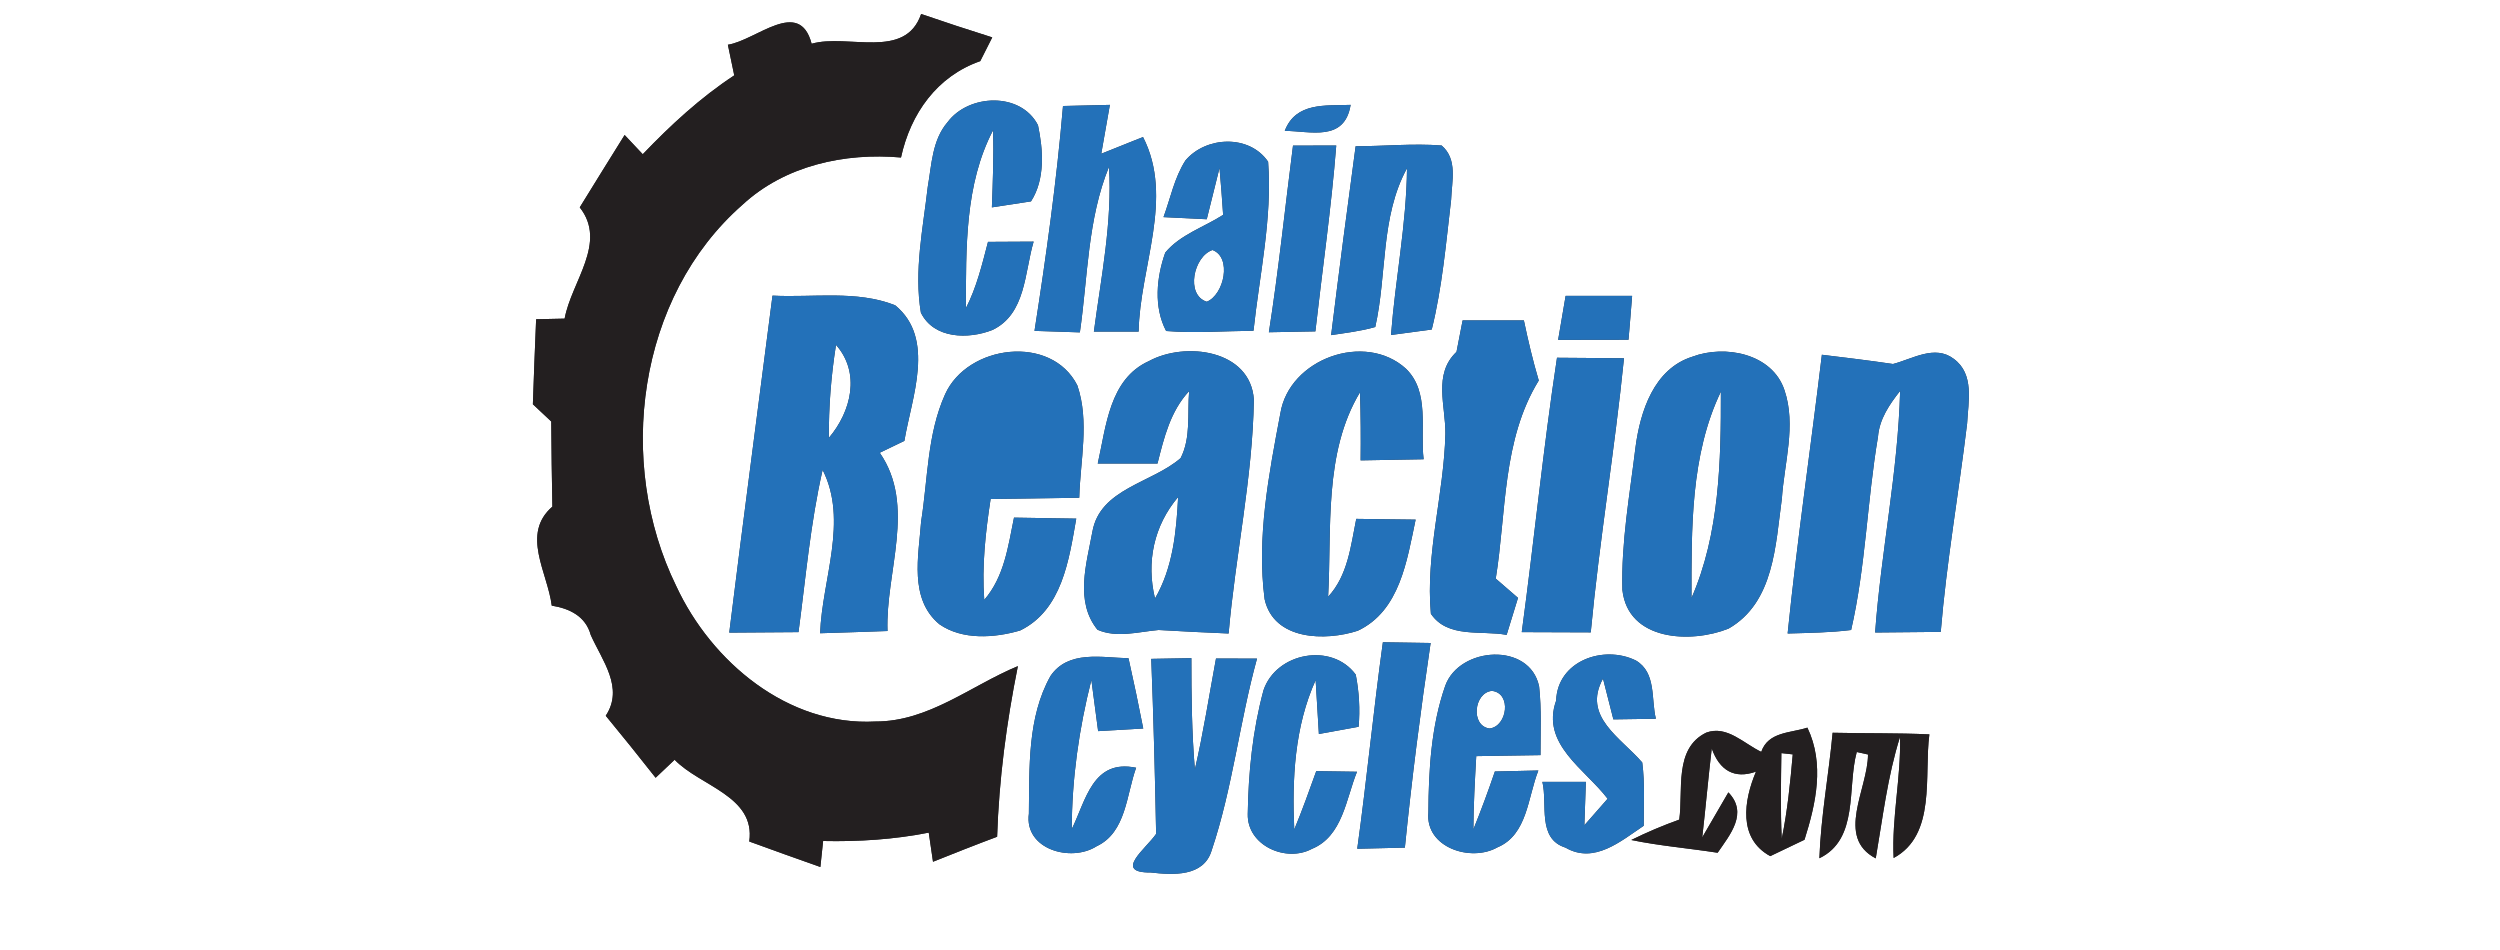 <?xml version="1.0" encoding="UTF-8" ?>
<!DOCTYPE svg PUBLIC "-//W3C//DTD SVG 1.1//EN" "http://www.w3.org/Graphics/SVG/1.1/DTD/svg11.dtd">
<svg width="200pt" height="76pt" viewBox="0 0 200 76" version="1.1" xmlns="http://www.w3.org/2000/svg">
<rect x="0" y="0" width="200" height="76" fill="#333333" stroke="none"/>
<g id="#ffffffff">
<path fill="#ffffff" opacity="1.00" d=" M 0.00 0.00 L 200.00 0.00 L 200.00 76.00 L 0.00 76.00 L 0.00 0.00 M 73.69 1.12 C 72.42 4.83 67.83 2.67 64.93 3.50 C 63.95 -0.22 60.51 3.22 58.23 3.58 C 58.36 4.19 58.61 5.42 58.74 6.03 C 56.03 7.81 53.65 10.01 51.42 12.34 C 51.06 11.96 50.34 11.19 49.97 10.80 C 48.77 12.73 47.57 14.65 46.38 16.59 C 48.61 19.42 45.71 22.53 45.17 25.49 C 44.60 25.50 43.46 25.53 42.89 25.54 C 42.79 27.81 42.71 30.08 42.63 32.34 C 43.00 32.69 43.73 33.38 44.10 33.72 C 44.11 35.99 44.15 38.26 44.19 40.53 C 41.66 42.72 43.81 45.80 44.14 48.45 C 45.57 48.68 46.85 49.30 47.26 50.80 C 48.17 52.84 49.94 55.02 48.46 57.26 C 49.81 58.90 51.14 60.55 52.45 62.22 C 52.83 61.86 53.59 61.14 53.97 60.78 C 56.01 62.90 60.46 63.69 59.94 67.32 C 61.83 68.01 63.73 68.69 65.63 69.36 C 65.68 68.84 65.80 67.80 65.85 67.28 C 68.68 67.34 71.52 67.16 74.30 66.61 C 74.38 67.20 74.55 68.36 74.64 68.94 C 76.34 68.26 78.05 67.58 79.77 66.94 C 79.92 62.35 80.52 57.79 81.43 53.29 C 77.67 54.85 74.29 57.73 70.04 57.72 C 63.05 58.10 56.92 52.96 54.10 46.89 C 49.26 37.02 50.97 23.77 59.40 16.38 C 62.79 13.24 67.58 12.20 72.08 12.60 C 72.84 9.10 74.95 6.10 78.42 4.89 C 78.66 4.42 79.14 3.47 79.38 2.99 C 77.48 2.39 75.58 1.77 73.69 1.12 M 75.80 9.78 C 74.57 11.21 74.53 13.19 74.22 14.95 C 73.84 18.28 73.11 21.67 73.67 25.01 C 74.71 27.13 77.48 27.15 79.39 26.40 C 82.08 25.12 81.96 21.78 82.69 19.33 C 81.78 19.34 79.95 19.34 79.04 19.35 C 78.57 21.15 78.13 22.99 77.27 24.66 C 77.29 19.88 77.17 14.75 79.45 10.41 C 79.50 12.47 79.43 14.53 79.35 16.59 C 80.14 16.47 81.70 16.23 82.48 16.11 C 83.62 14.34 83.46 12.00 83.04 10.02 C 81.66 7.33 77.48 7.51 75.80 9.78 M 102.78 10.47 C 104.82 10.48 107.56 11.38 108.05 8.39 C 106.06 8.47 103.67 8.15 102.78 10.47 M 85.04 8.48 C 84.53 14.51 83.69 20.50 82.76 26.47 C 83.67 26.50 85.49 26.56 86.39 26.59 C 87.03 22.17 87.00 17.54 88.72 13.34 C 88.99 17.78 88.09 22.16 87.51 26.53 C 88.41 26.53 90.19 26.53 91.09 26.53 C 91.18 21.38 93.95 15.84 91.44 10.96 C 90.60 11.30 88.94 11.97 88.10 12.30 C 88.28 11.32 88.62 9.37 88.79 8.39 C 87.85 8.41 85.98 8.46 85.04 8.48 M 108.45 11.70 C 107.77 16.73 107.11 21.77 106.49 26.81 C 107.67 26.63 108.87 26.49 110.02 26.16 C 110.97 21.96 110.43 17.34 112.56 13.46 C 112.52 17.94 111.62 22.34 111.28 26.80 C 112.09 26.69 113.72 26.47 114.54 26.36 C 115.38 22.97 115.68 19.46 116.09 15.99 C 116.14 14.51 116.63 12.75 115.33 11.64 C 113.04 11.46 110.74 11.70 108.45 11.70 M 94.84 12.83 C 93.95 14.21 93.64 15.85 93.08 17.37 C 93.94 17.41 95.67 17.50 96.54 17.54 C 96.79 16.52 97.30 14.47 97.56 13.44 C 97.67 14.69 97.77 15.94 97.85 17.19 C 96.31 18.18 94.41 18.77 93.22 20.21 C 92.52 22.18 92.28 24.56 93.29 26.48 C 95.61 26.67 97.95 26.48 100.28 26.46 C 100.76 21.97 101.79 17.48 101.45 12.94 C 99.95 10.74 96.49 10.89 94.84 12.83 M 103.44 11.65 C 102.80 16.62 102.29 21.62 101.51 26.58 C 102.44 26.56 104.30 26.52 105.23 26.51 C 105.79 21.55 106.51 16.61 106.90 11.64 C 106.04 11.64 104.31 11.65 103.44 11.65 M 58.34 50.61 C 60.18 50.60 62.03 50.58 63.88 50.57 C 64.46 46.24 64.83 41.86 65.81 37.59 C 67.88 41.67 65.76 46.37 65.61 50.66 C 67.41 50.60 69.21 50.55 71.00 50.48 C 70.83 45.75 73.32 40.47 70.38 36.22 C 70.87 35.98 71.86 35.51 72.35 35.27 C 72.93 31.80 74.87 27.09 71.61 24.42 C 68.51 23.20 65.05 23.82 61.80 23.65 C 60.65 32.64 59.45 41.62 58.34 50.61 M 125.25 23.67 C 125.10 24.55 124.80 26.31 124.65 27.19 C 126.53 27.19 128.40 27.18 130.28 27.18 C 130.36 26.31 130.50 24.55 130.57 23.67 C 128.80 23.67 127.02 23.67 125.25 23.67 M 117.01 25.63 C 116.88 26.26 116.64 27.52 116.52 28.15 C 114.63 29.94 115.66 32.47 115.63 34.71 C 115.52 39.53 114.03 44.27 114.47 49.10 C 115.82 51.09 118.49 50.41 120.53 50.79 C 120.76 50.05 121.22 48.57 121.44 47.83 C 121.00 47.44 120.10 46.67 119.66 46.29 C 120.52 40.97 120.17 35.20 123.10 30.44 C 122.63 28.86 122.25 27.25 121.91 25.63 C 120.27 25.63 118.64 25.63 117.01 25.63 M 75.61 31.54 C 74.17 34.73 74.23 38.32 73.69 41.72 C 73.49 44.47 72.71 47.91 75.15 49.94 C 76.99 51.22 79.55 51.04 81.61 50.44 C 84.97 48.80 85.52 44.78 86.10 41.49 C 84.44 41.46 82.78 41.43 81.12 41.41 C 80.65 43.71 80.34 46.14 78.74 47.99 C 78.54 45.29 78.84 42.59 79.25 39.92 C 81.61 39.89 83.98 39.86 86.34 39.82 C 86.42 36.85 87.17 33.72 86.19 30.84 C 84.11 26.71 77.40 27.57 75.61 31.54 M 91.91 28.89 C 88.74 30.32 88.49 34.14 87.82 37.08 C 89.41 37.08 91.00 37.08 92.60 37.08 C 93.12 35.02 93.63 32.89 95.13 31.29 C 94.98 33.06 95.29 35.01 94.45 36.65 C 92.15 38.65 88.00 39.08 87.39 42.54 C 86.92 45.10 85.97 48.12 87.80 50.38 C 89.36 51.06 91.07 50.54 92.69 50.40 C 94.55 50.51 96.42 50.60 98.29 50.68 C 98.83 44.43 100.21 38.25 100.31 31.97 C 100.04 27.96 94.80 27.31 91.91 28.89 M 102.43 33.06 C 101.51 37.93 100.52 43.00 101.17 47.94 C 101.91 51.24 106.03 51.30 108.62 50.46 C 112.00 48.87 112.56 44.81 113.25 41.57 C 111.67 41.55 110.08 41.53 108.50 41.51 C 108.06 43.68 107.83 46.03 106.25 47.74 C 106.55 42.30 105.88 36.23 108.80 31.38 C 108.86 33.20 108.87 35.01 108.85 36.83 C 110.53 36.80 112.21 36.77 113.89 36.74 C 113.60 34.34 114.40 31.37 112.48 29.50 C 109.20 26.51 103.14 28.70 102.43 33.06 M 135.38 28.54 C 132.31 29.51 131.22 32.91 130.84 35.78 C 130.38 39.57 129.69 43.36 129.79 47.19 C 130.24 51.29 135.28 51.49 138.28 50.29 C 141.94 48.20 142.04 43.57 142.55 39.89 C 142.74 37.03 143.71 34.03 142.76 31.22 C 141.79 28.28 137.99 27.55 135.38 28.54 M 151.44 29.12 C 149.55 28.84 147.65 28.61 145.75 28.38 C 144.86 35.82 143.77 43.23 143.01 50.68 C 144.71 50.63 146.41 50.61 148.09 50.40 C 149.26 45.32 149.37 40.07 150.24 34.94 C 150.35 33.52 151.16 32.35 152.01 31.27 C 151.84 37.76 150.48 44.14 150.01 50.60 C 151.76 50.59 153.51 50.57 155.26 50.55 C 155.72 44.97 156.70 39.44 157.37 33.88 C 157.46 32.12 157.97 29.92 156.29 28.70 C 154.78 27.56 152.99 28.72 151.44 29.12 M 121.74 50.57 C 123.58 50.57 125.42 50.58 127.26 50.59 C 127.95 43.26 129.18 35.99 129.92 28.66 C 128.14 28.65 126.35 28.63 124.56 28.62 C 123.45 35.91 122.73 43.26 121.74 50.57 M 84.04 54.08 C 82.18 57.39 82.36 61.41 82.31 65.09 C 81.92 67.95 85.68 69.01 87.73 67.70 C 90.10 66.59 90.11 63.56 90.89 61.42 C 87.41 60.70 86.88 64.02 85.74 66.33 C 85.75 62.30 86.32 58.29 87.31 54.40 C 87.45 55.42 87.72 57.46 87.85 58.49 C 89.06 58.42 90.26 58.35 91.46 58.28 C 91.09 56.40 90.70 54.52 90.28 52.66 C 88.15 52.61 85.46 51.99 84.04 54.08 M 108.58 67.90 C 109.85 67.87 111.12 67.84 112.39 67.81 C 112.94 62.34 113.64 56.88 114.45 51.44 C 113.49 51.43 111.59 51.40 110.63 51.38 C 109.87 56.88 109.34 62.40 108.58 67.90 M 115.62 54.86 C 114.49 58.09 114.29 61.60 114.27 65.00 C 114.01 67.81 117.68 68.99 119.79 67.79 C 122.21 66.78 122.22 63.75 123.07 61.64 C 122.20 61.66 120.46 61.70 119.59 61.72 C 119.06 63.28 118.49 64.82 117.87 66.35 C 117.88 64.39 117.99 62.44 118.10 60.49 C 119.82 60.47 121.53 60.44 123.24 60.41 C 123.24 58.58 123.33 56.75 123.13 54.92 C 122.39 51.34 116.75 51.72 115.62 54.86 M 92.10 52.71 C 92.28 57.37 92.40 62.04 92.49 66.71 C 91.69 67.89 89.02 69.83 92.06 69.80 C 93.83 70.00 96.29 70.16 96.93 68.04 C 98.61 63.05 99.16 57.76 100.56 52.69 C 99.74 52.69 98.10 52.69 97.28 52.68 C 96.73 55.64 96.27 58.62 95.59 61.55 C 95.34 58.59 95.31 55.62 95.31 52.65 C 94.50 52.67 92.90 52.70 92.10 52.71 M 101.08 55.22 C 100.21 58.43 99.87 61.80 99.82 65.12 C 99.76 67.65 102.89 69.02 104.95 67.91 C 107.42 66.90 107.68 63.89 108.56 61.74 C 107.74 61.73 106.11 61.70 105.30 61.69 C 104.74 63.25 104.18 64.82 103.54 66.36 C 103.36 62.32 103.56 58.15 105.25 54.41 C 105.31 55.49 105.45 57.65 105.51 58.72 C 106.31 58.58 107.90 58.29 108.69 58.14 C 108.81 56.74 108.73 55.35 108.46 53.97 C 106.54 51.36 102.09 52.21 101.08 55.22 M 124.49 56.05 C 123.25 59.53 126.81 61.53 128.61 63.90 C 127.99 64.61 127.37 65.31 126.75 66.02 C 126.78 65.15 126.84 63.41 126.87 62.55 C 126.00 62.55 124.26 62.55 123.39 62.55 C 123.82 64.33 122.95 67.09 125.24 67.81 C 127.54 69.15 129.67 67.28 131.50 66.06 C 131.49 64.37 131.60 62.68 131.38 61.00 C 129.67 59.01 126.56 57.32 128.24 54.29 C 128.44 55.10 128.86 56.74 129.07 57.55 C 129.92 57.54 131.62 57.52 132.47 57.50 C 132.08 55.93 132.52 53.81 130.87 52.84 C 128.29 51.57 124.60 52.86 124.49 56.05 M 136.50 58.61 C 133.89 59.88 134.67 63.24 134.34 65.57 C 133.03 66.04 131.75 66.58 130.50 67.20 C 132.78 67.67 135.10 67.86 137.41 68.22 C 138.41 66.76 139.87 65.05 138.27 63.39 C 137.57 64.59 136.87 65.79 136.18 66.99 C 136.45 64.62 136.66 62.25 136.94 59.88 C 137.56 61.62 138.74 62.35 140.48 61.73 C 139.50 64.04 139.03 67.08 141.62 68.49 C 142.30 68.17 143.67 67.51 144.36 67.18 C 145.28 64.27 145.98 61.11 144.59 58.21 C 143.27 58.65 141.46 58.52 140.90 60.15 C 139.51 59.49 138.15 58.00 136.50 58.61 M 146.61 58.62 C 146.30 61.97 145.67 65.29 145.55 68.66 C 148.73 67.13 147.76 63.00 148.54 60.16 C 148.76 60.21 149.21 60.31 149.44 60.36 C 149.43 63.13 146.82 66.97 150.06 68.67 C 150.62 65.42 151.00 62.12 152.00 58.96 C 152.09 62.20 151.33 65.39 151.49 68.64 C 154.93 66.79 153.91 62.02 154.35 58.75 C 151.77 58.63 149.19 58.68 146.61 58.62 Z" />
<path fill="#ffffff" opacity="1.00" d=" M 96.54 24.14 C 94.82 23.59 95.49 20.50 97.00 20.00 C 98.57 20.59 97.93 23.58 96.54 24.14 Z" />
<path fill="#ffffff" opacity="1.00" d=" M 66.88 27.59 C 68.86 29.83 68.10 32.92 66.31 35.03 C 66.29 32.54 66.49 30.05 66.88 27.59 Z" />
<path fill="#ffffff" opacity="1.00" d=" M 135.32 47.84 C 135.32 42.33 135.23 36.40 137.67 31.33 C 137.68 36.86 137.57 42.70 135.32 47.84 Z" />
<path fill="#ffffff" opacity="1.00" d=" M 92.40 47.88 C 91.69 44.96 92.31 42.05 94.25 39.76 C 94.11 42.55 93.83 45.42 92.40 47.88 Z" />
<path fill="#ffffff" opacity="1.00" d=" M 119.35 55.27 C 120.95 55.44 120.59 58.12 119.16 58.28 C 117.63 58.07 117.91 55.41 119.35 55.27 Z" />
<path fill="#ffffff" opacity="1.00" d=" M 142.51 60.25 C 142.74 60.28 143.20 60.33 143.42 60.35 C 143.22 62.61 143.00 64.86 142.54 67.09 C 142.43 64.81 142.48 62.53 142.51 60.25 Z" />
</g>
<g id="#231f20ff">
<path fill="#231f20" opacity="1.00" d=" M 73.69 1.12 C 75.58 1.77 77.48 2.39 79.38 2.99 C 79.14 3.47 78.66 4.42 78.42 4.89 C 74.95 6.10 72.84 9.10 72.08 12.60 C 67.58 12.20 62.79 13.24 59.40 16.38 C 50.97 23.77 49.26 37.02 54.10 46.89 C 56.92 52.96 63.05 58.10 70.04 57.72 C 74.29 57.73 77.67 54.85 81.43 53.29 C 80.52 57.79 79.92 62.35 79.77 66.94 C 78.05 67.58 76.34 68.26 74.64 68.94 C 74.55 68.36 74.38 67.20 74.30 66.61 C 71.52 67.16 68.68 67.34 65.85 67.28 C 65.80 67.80 65.68 68.84 65.63 69.36 C 63.73 68.69 61.83 68.01 59.94 67.32 C 60.46 63.69 56.01 62.90 53.97 60.78 C 53.59 61.14 52.83 61.86 52.45 62.22 C 51.14 60.55 49.81 58.90 48.46 57.26 C 49.94 55.02 48.17 52.84 47.26 50.80 C 46.85 49.30 45.57 48.68 44.14 48.45 C 43.81 45.80 41.66 42.72 44.19 40.53 C 44.15 38.26 44.11 35.99 44.10 33.72 C 43.73 33.38 43.00 32.69 42.63 32.34 C 42.71 30.08 42.79 27.81 42.89 25.54 C 43.46 25.53 44.60 25.50 45.17 25.49 C 45.71 22.53 48.61 19.42 46.38 16.59 C 47.57 14.65 48.77 12.73 49.97 10.80 C 50.34 11.19 51.06 11.96 51.42 12.34 C 53.65 10.01 56.03 7.81 58.74 6.03 C 58.61 5.42 58.36 4.19 58.23 3.58 C 60.51 3.22 63.95 -0.22 64.93 3.50 C 67.83 2.67 72.42 4.83 73.69 1.12 Z" />
<path fill="#231f20" opacity="1.00" d=" M 136.50 58.61 C 138.15 58.00 139.51 59.49 140.90 60.15 C 141.46 58.52 143.27 58.65 144.59 58.21 C 145.98 61.11 145.28 64.27 144.36 67.18 C 143.67 67.51 142.30 68.17 141.62 68.49 C 139.03 67.08 139.50 64.04 140.48 61.73 C 138.74 62.35 137.56 61.62 136.94 59.88 C 136.66 62.25 136.45 64.62 136.18 66.99 C 136.87 65.79 137.57 64.59 138.27 63.39 C 139.87 65.05 138.41 66.76 137.41 68.22 C 135.10 67.86 132.78 67.67 130.50 67.20 C 131.75 66.58 133.03 66.04 134.34 65.57 C 134.67 63.24 133.89 59.88 136.50 58.61 M 142.51 60.25 C 142.48 62.53 142.43 64.81 142.54 67.09 C 143.00 64.86 143.22 62.61 143.42 60.35 C 143.20 60.33 142.74 60.28 142.51 60.25 Z" />
<path fill="#231f20" opacity="1.00" d=" M 146.61 58.62 C 149.19 58.68 151.77 58.63 154.35 58.75 C 153.91 62.02 154.93 66.79 151.49 68.64 C 151.33 65.39 152.09 62.20 152.00 58.96 C 151.00 62.12 150.62 65.42 150.06 68.67 C 146.82 66.97 149.43 63.13 149.44 60.36 C 149.21 60.31 148.76 60.21 148.54 60.16 C 147.76 63.00 148.73 67.13 145.55 68.66 C 145.67 65.29 146.30 61.97 146.61 58.62 Z" />
</g>
<g id="#2371b9ff">
<path fill="#2371b9" opacity="1.00" d=" M 75.80 9.78 C 77.48 7.51 81.66 7.33 83.04 10.02 C 83.46 12.00 83.62 14.34 82.48 16.11 C 81.70 16.23 80.14 16.47 79.35 16.59 C 79.43 14.53 79.50 12.47 79.45 10.41 C 77.17 14.75 77.29 19.88 77.27 24.66 C 78.13 22.99 78.57 21.15 79.04 19.35 C 79.95 19.34 81.78 19.34 82.69 19.33 C 81.96 21.78 82.08 25.12 79.39 26.40 C 77.48 27.15 74.71 27.13 73.67 25.01 C 73.11 21.67 73.84 18.28 74.22 14.95 C 74.53 13.19 74.57 11.21 75.80 9.78 Z" />
<path fill="#2371b9" opacity="1.00" d=" M 102.78 10.47 C 103.67 8.15 106.06 8.47 108.05 8.39 C 107.56 11.38 104.82 10.48 102.78 10.47 Z" />
<path fill="#2371b9" opacity="1.00" d=" M 85.04 8.48 C 85.98 8.46 87.85 8.41 88.79 8.39 C 88.62 9.37 88.28 11.32 88.10 12.30 C 88.94 11.97 90.60 11.30 91.44 10.96 C 93.95 15.84 91.18 21.38 91.09 26.53 C 90.19 26.53 88.41 26.53 87.51 26.53 C 88.09 22.16 88.99 17.78 88.72 13.34 C 87.00 17.54 87.03 22.17 86.39 26.59 C 85.49 26.56 83.67 26.50 82.76 26.47 C 83.69 20.50 84.53 14.51 85.04 8.48 Z" />
<path fill="#2371b9" opacity="1.00" d=" M 108.45 11.70 C 110.74 11.70 113.04 11.46 115.33 11.64 C 116.63 12.75 116.14 14.51 116.09 15.99 C 115.68 19.46 115.38 22.97 114.54 26.36 C 113.72 26.47 112.09 26.69 111.28 26.80 C 111.62 22.34 112.52 17.94 112.56 13.46 C 110.43 17.34 110.97 21.96 110.02 26.16 C 108.87 26.49 107.67 26.63 106.49 26.81 C 107.11 21.77 107.77 16.73 108.45 11.70 Z" />
<path fill="#2371b9" opacity="1.00" d=" M 94.84 12.83 C 96.49 10.89 99.95 10.74 101.45 12.94 C 101.79 17.48 100.76 21.97 100.28 26.46 C 97.95 26.48 95.61 26.67 93.29 26.48 C 92.28 24.56 92.52 22.18 93.22 20.21 C 94.41 18.77 96.31 18.18 97.85 17.19 C 97.77 15.94 97.67 14.69 97.56 13.44 C 97.30 14.47 96.79 16.52 96.54 17.54 C 95.67 17.50 93.94 17.41 93.08 17.37 C 93.64 15.85 93.95 14.21 94.84 12.83 M 96.54 24.14 C 97.93 23.58 98.57 20.59 97.00 20.00 C 95.49 20.50 94.82 23.59 96.54 24.14 Z" />
<path fill="#2371b9" opacity="1.00" d=" M 103.44 11.65 C 104.31 11.65 106.04 11.64 106.90 11.64 C 106.51 16.61 105.79 21.55 105.23 26.51 C 104.30 26.52 102.44 26.56 101.51 26.58 C 102.29 21.62 102.80 16.62 103.44 11.65 Z" />
<path fill="#2371b9" opacity="1.00" d=" M 58.34 50.61 C 59.45 41.62 60.65 32.64 61.80 23.65 C 65.05 23.82 68.51 23.20 71.61 24.42 C 74.87 27.09 72.93 31.80 72.35 35.27 C 71.86 35.51 70.87 35.98 70.38 36.22 C 73.32 40.47 70.83 45.75 71.00 50.48 C 69.21 50.55 67.41 50.60 65.61 50.66 C 65.76 46.37 67.88 41.67 65.81 37.59 C 64.83 41.86 64.46 46.24 63.88 50.57 C 62.03 50.58 60.18 50.60 58.34 50.61 M 66.88 27.59 C 66.49 30.05 66.29 32.54 66.31 35.03 C 68.10 32.92 68.86 29.83 66.88 27.59 Z" />
<path fill="#2371b9" opacity="1.00" d=" M 125.25 23.67 C 127.02 23.67 128.80 23.67 130.57 23.67 C 130.50 24.55 130.36 26.31 130.28 27.18 C 128.40 27.18 126.53 27.19 124.65 27.19 C 124.80 26.31 125.10 24.55 125.25 23.67 Z" />
<path fill="#2371b9" opacity="1.00" d=" M 117.01 25.63 C 118.64 25.63 120.27 25.63 121.91 25.63 C 122.25 27.25 122.63 28.86 123.10 30.44 C 120.17 35.20 120.52 40.97 119.66 46.29 C 120.10 46.67 121.00 47.44 121.44 47.83 C 121.22 48.57 120.76 50.05 120.53 50.79 C 118.49 50.41 115.82 51.09 114.47 49.10 C 114.03 44.27 115.52 39.53 115.63 34.71 C 115.66 32.47 114.63 29.94 116.52 28.15 C 116.64 27.52 116.88 26.26 117.01 25.63 Z" />
<path fill="#2371b9" opacity="1.00" d=" M 75.61 31.54 C 77.40 27.57 84.11 26.71 86.19 30.84 C 87.17 33.72 86.42 36.85 86.34 39.82 C 83.98 39.86 81.61 39.89 79.25 39.92 C 78.84 42.59 78.54 45.29 78.74 47.99 C 80.34 46.14 80.65 43.71 81.12 41.41 C 82.78 41.43 84.44 41.46 86.10 41.49 C 85.52 44.78 84.97 48.80 81.61 50.44 C 79.55 51.04 76.99 51.22 75.15 49.94 C 72.71 47.91 73.49 44.47 73.69 41.72 C 74.23 38.32 74.17 34.73 75.61 31.54 Z" />
<path fill="#2371b9" opacity="1.00" d=" M 91.91 28.89 C 94.80 27.31 100.04 27.96 100.31 31.97 C 100.21 38.25 98.83 44.43 98.29 50.68 C 96.42 50.60 94.55 50.51 92.69 50.40 C 91.07 50.54 89.36 51.06 87.80 50.38 C 85.97 48.12 86.92 45.10 87.39 42.54 C 88.00 39.08 92.15 38.65 94.45 36.65 C 95.29 35.01 94.98 33.06 95.13 31.29 C 93.63 32.89 93.12 35.02 92.60 37.08 C 91.00 37.08 89.41 37.08 87.82 37.08 C 88.49 34.14 88.74 30.32 91.91 28.89 M 92.40 47.88 C 93.83 45.42 94.11 42.55 94.25 39.76 C 92.31 42.05 91.69 44.96 92.40 47.88 Z" />
<path fill="#2371b9" opacity="1.00" d=" M 102.43 33.06 C 103.14 28.70 109.20 26.51 112.48 29.50 C 114.40 31.37 113.60 34.34 113.89 36.74 C 112.21 36.77 110.53 36.80 108.85 36.83 C 108.87 35.01 108.86 33.20 108.80 31.38 C 105.88 36.23 106.55 42.30 106.25 47.74 C 107.83 46.03 108.06 43.68 108.50 41.51 C 110.08 41.53 111.67 41.55 113.25 41.57 C 112.56 44.81 112.00 48.87 108.62 50.46 C 106.03 51.30 101.91 51.24 101.17 47.94 C 100.52 43.00 101.51 37.93 102.43 33.06 Z" />
<path fill="#2371b9" opacity="1.00" d=" M 135.38 28.54 C 137.99 27.55 141.79 28.28 142.76 31.22 C 143.71 34.03 142.74 37.03 142.55 39.89 C 142.04 43.57 141.94 48.20 138.28 50.29 C 135.28 51.49 130.24 51.29 129.79 47.19 C 129.69 43.36 130.38 39.57 130.84 35.78 C 131.22 32.91 132.31 29.51 135.38 28.54 M 135.32 47.84 C 137.57 42.70 137.68 36.86 137.67 31.33 C 135.23 36.40 135.32 42.33 135.32 47.84 Z" />
<path fill="#2371b9" opacity="1.00" d=" M 151.44 29.12 C 152.99 28.72 154.78 27.56 156.29 28.70 C 157.97 29.92 157.46 32.12 157.37 33.88 C 156.70 39.44 155.72 44.97 155.26 50.55 C 153.51 50.57 151.76 50.59 150.01 50.60 C 150.48 44.14 151.84 37.76 152.01 31.27 C 151.16 32.35 150.35 33.52 150.24 34.94 C 149.37 40.07 149.26 45.32 148.09 50.40 C 146.41 50.61 144.71 50.63 143.01 50.68 C 143.77 43.23 144.86 35.82 145.75 28.38 C 147.65 28.61 149.55 28.84 151.44 29.12 Z" />
<path fill="#2371b9" opacity="1.00" d=" M 121.74 50.57 C 122.73 43.26 123.45 35.91 124.56 28.62 C 126.35 28.63 128.14 28.65 129.92 28.66 C 129.18 35.99 127.95 43.26 127.26 50.59 C 125.42 50.58 123.58 50.57 121.74 50.57 Z" />
<path fill="#2371b9" opacity="1.00" d=" M 84.04 54.08 C 85.46 51.99 88.15 52.61 90.28 52.66 C 90.70 54.52 91.09 56.40 91.46 58.28 C 90.26 58.35 89.06 58.42 87.85 58.49 C 87.72 57.46 87.45 55.42 87.31 54.40 C 86.32 58.29 85.75 62.30 85.74 66.33 C 86.88 64.02 87.41 60.70 90.89 61.42 C 90.11 63.56 90.10 66.59 87.73 67.70 C 85.68 69.01 81.92 67.95 82.31 65.09 C 82.36 61.41 82.18 57.39 84.04 54.08 Z" />
<path fill="#2371b9" opacity="1.00" d=" M 108.58 67.90 C 109.34 62.40 109.87 56.88 110.63 51.38 C 111.59 51.40 113.49 51.43 114.45 51.44 C 113.64 56.88 112.94 62.34 112.39 67.81 C 111.12 67.84 109.85 67.87 108.58 67.90 Z" />
<path fill="#2371b9" opacity="1.00" d=" M 115.62 54.86 C 116.75 51.72 122.39 51.34 123.13 54.92 C 123.33 56.75 123.24 58.58 123.24 60.41 C 121.53 60.44 119.82 60.47 118.10 60.49 C 117.99 62.44 117.88 64.39 117.87 66.35 C 118.49 64.82 119.06 63.28 119.59 61.72 C 120.46 61.70 122.20 61.66 123.07 61.64 C 122.22 63.75 122.21 66.78 119.79 67.79 C 117.68 68.99 114.01 67.81 114.27 65.00 C 114.29 61.60 114.49 58.09 115.62 54.86 M 119.35 55.27 C 117.91 55.41 117.63 58.07 119.16 58.28 C 120.59 58.12 120.95 55.44 119.35 55.27 Z" />
<path fill="#2371b9" opacity="1.00" d=" M 92.10 52.71 C 92.90 52.70 94.50 52.67 95.31 52.65 C 95.31 55.62 95.34 58.59 95.59 61.55 C 96.27 58.62 96.73 55.64 97.28 52.68 C 98.10 52.69 99.74 52.69 100.56 52.69 C 99.16 57.76 98.61 63.05 96.93 68.04 C 96.29 70.16 93.83 70.00 92.06 69.80 C 89.02 69.83 91.69 67.89 92.49 66.71 C 92.40 62.04 92.28 57.37 92.10 52.71 Z" />
<path fill="#2371b9" opacity="1.00" d=" M 101.08 55.22 C 102.09 52.21 106.54 51.36 108.46 53.97 C 108.73 55.35 108.81 56.74 108.69 58.14 C 107.90 58.29 106.31 58.58 105.51 58.72 C 105.45 57.65 105.31 55.49 105.25 54.41 C 103.56 58.15 103.36 62.32 103.54 66.36 C 104.18 64.82 104.74 63.25 105.30 61.69 C 106.11 61.70 107.74 61.73 108.56 61.74 C 107.68 63.89 107.42 66.90 104.95 67.91 C 102.89 69.02 99.76 67.65 99.82 65.12 C 99.87 61.80 100.21 58.43 101.08 55.22 Z" />
<path fill="#2371b9" opacity="1.00" d=" M 124.49 56.05 C 124.60 52.86 128.29 51.57 130.87 52.84 C 132.52 53.81 132.08 55.93 132.47 57.50 C 131.62 57.52 129.92 57.54 129.07 57.55 C 128.86 56.74 128.44 55.10 128.24 54.29 C 126.56 57.32 129.67 59.01 131.38 61.00 C 131.60 62.68 131.49 64.37 131.50 66.06 C 129.67 67.28 127.54 69.15 125.24 67.81 C 122.95 67.09 123.82 64.33 123.39 62.55 C 124.26 62.55 126.00 62.55 126.87 62.55 C 126.84 63.41 126.78 65.15 126.75 66.02 C 127.37 65.31 127.99 64.61 128.61 63.90 C 126.81 61.53 123.25 59.53 124.49 56.05 Z" />
</g>
</svg>

